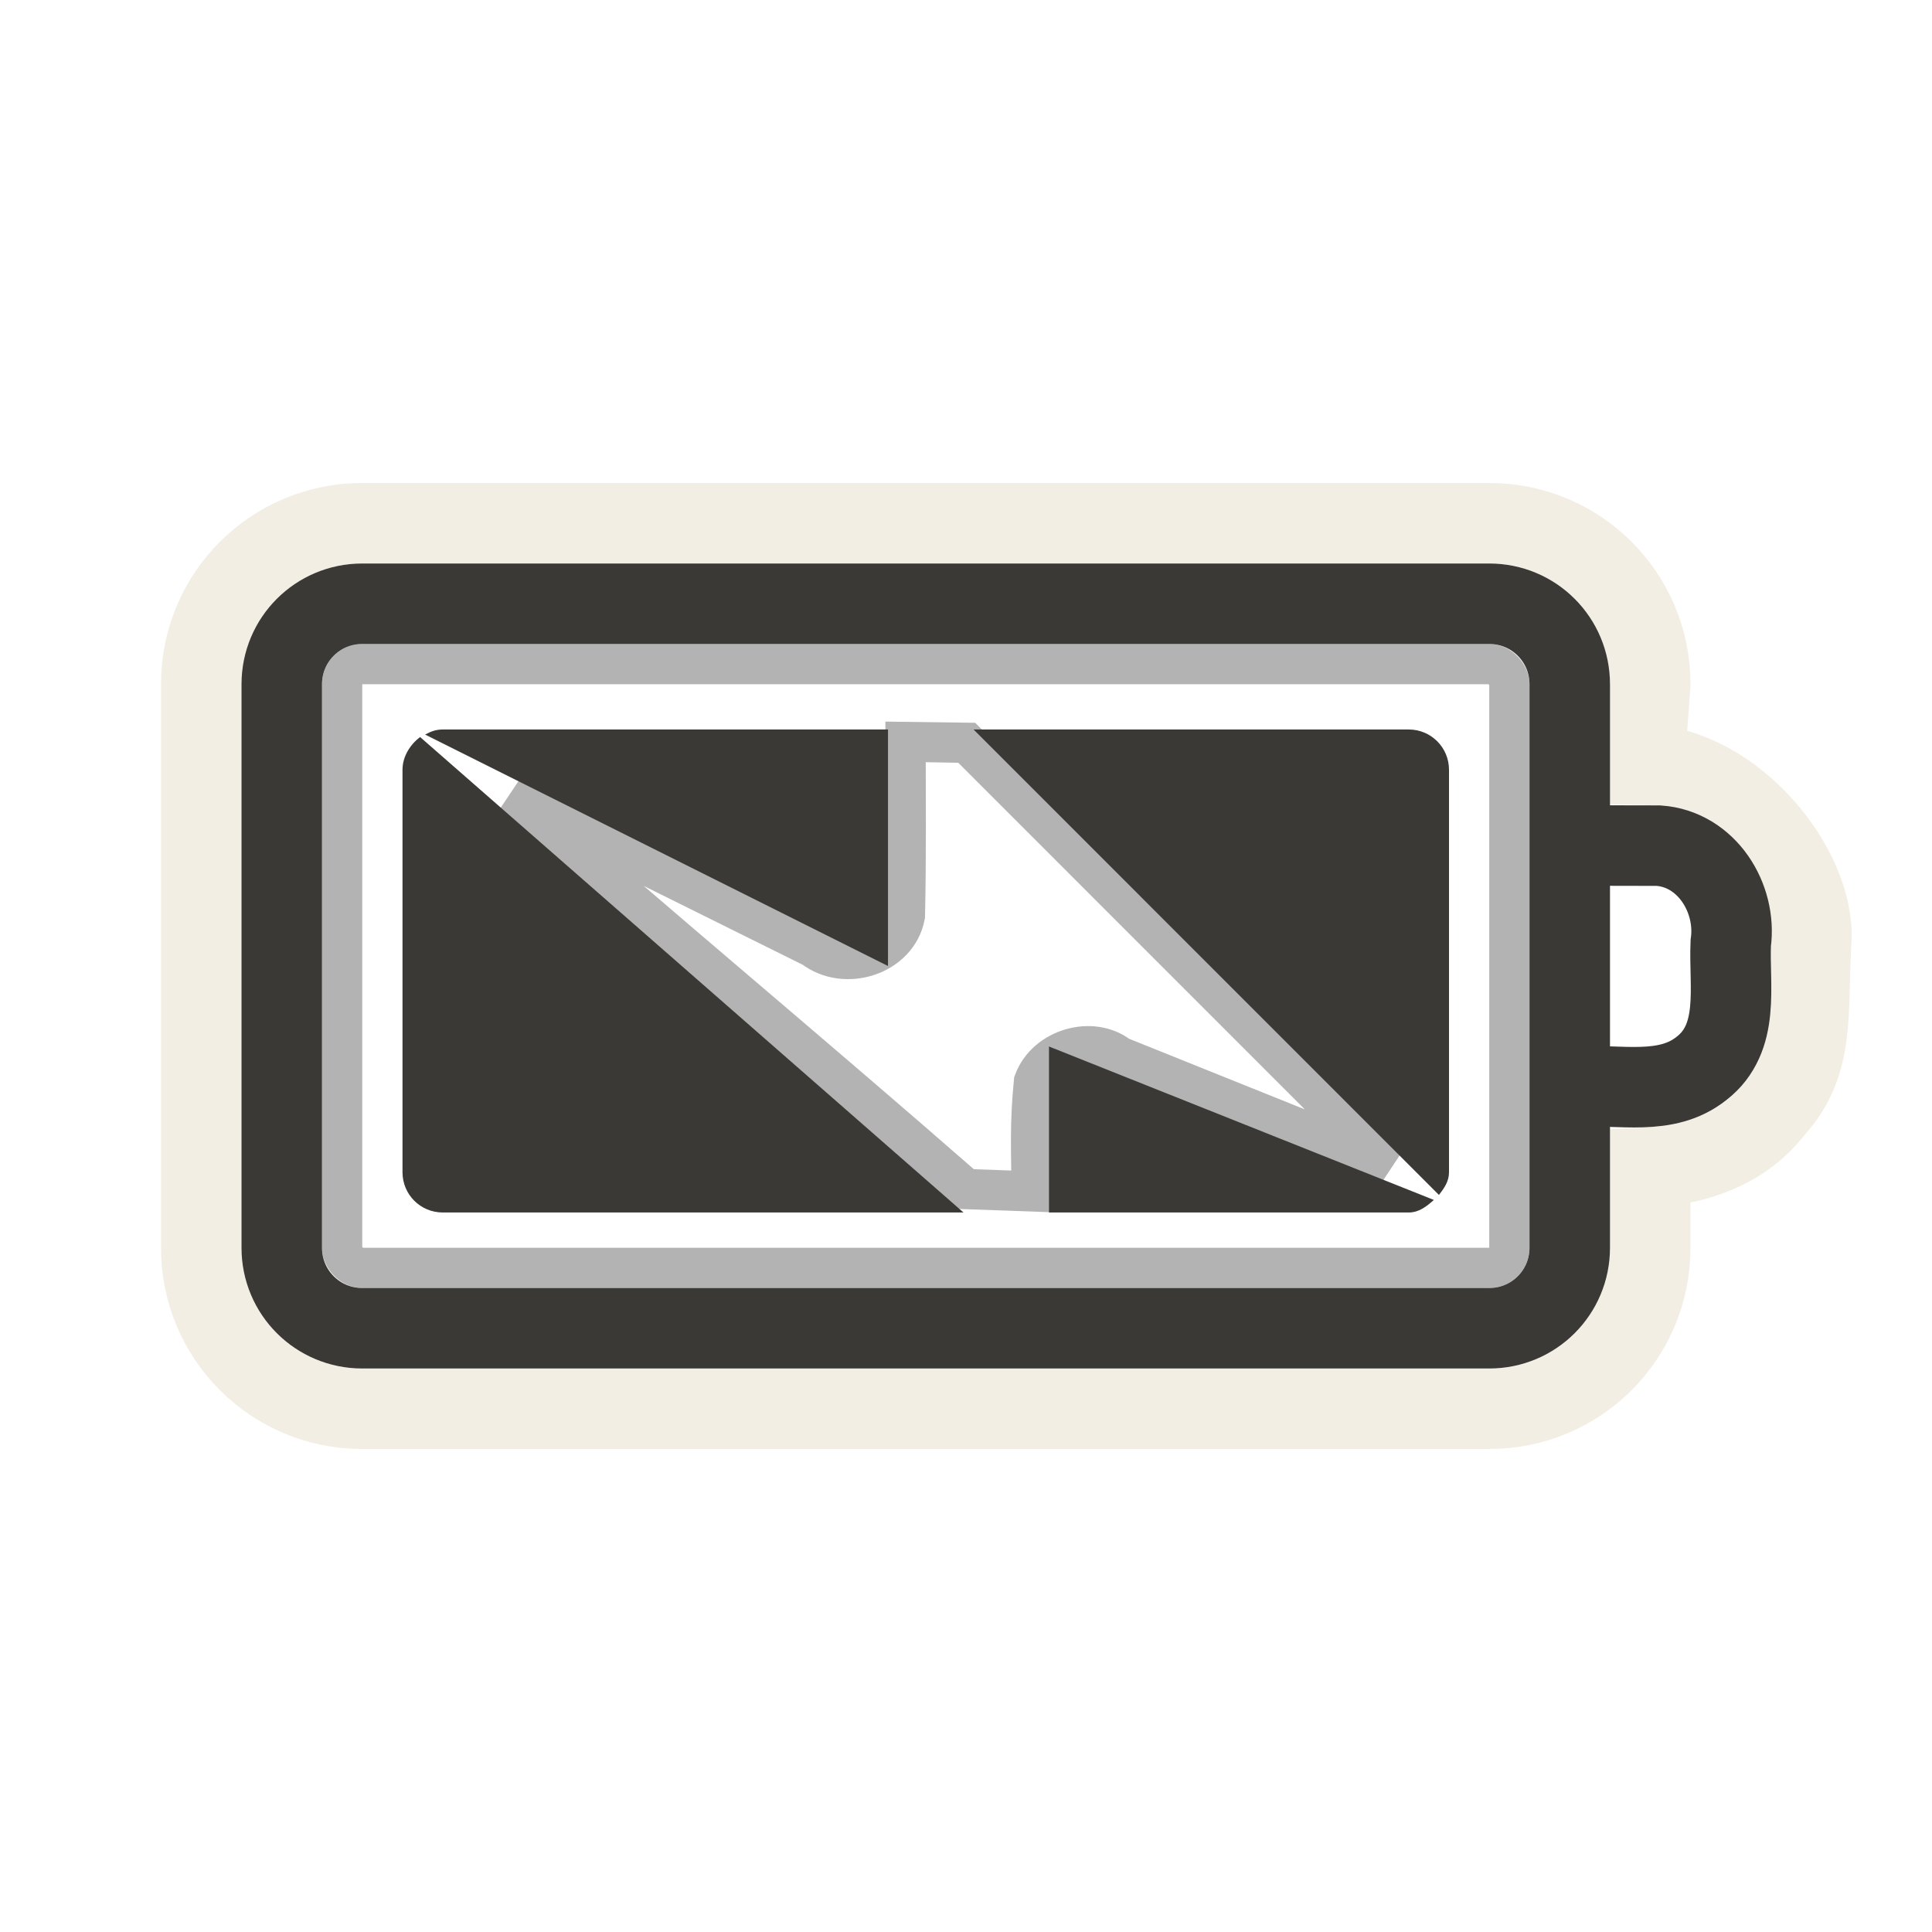 <?xml version="1.0" encoding="UTF-8" standalone="no"?>
<!-- Created with Inkscape (http://www.inkscape.org/) -->
<svg
   xmlns:svg="http://www.w3.org/2000/svg"
   xmlns="http://www.w3.org/2000/svg"
   version="1.0"
   width="24"
   height="24"
   id="svg3240">
  <defs
     id="defs3242" />
  <g
     id="layer1">
    <path
       d="M 11.249,9.214 C 11.251,9.935 11.257,10.656 11.241,11.377 C 11.147,11.868 10.499,12.075 10.103,11.771 C 8.85,11.149 7.597,10.528 6.344,9.906 C 8.242,11.566 10.102,13.111 12,14.771 C 12,14.771 12.815,14.8 12.815,14.8 C 12.811,14.263 12.792,13.969 12.844,13.438 C 12.998,13.022 13.571,12.862 13.903,13.124 C 15.018,13.572 16.134,14.02 17.25,14.469 C 15.503,12.722 13.756,10.974 12.009,9.227 C 12.009,9.227 11.254,9.214 11.249,9.214 z"
       id="path3179"
       style="opacity:0.3;fill:none;fill-opacity:1;fill-rule:evenodd;stroke:#000000;stroke-width:0.5;stroke-miterlimit:4;stroke-dasharray:none;stroke-opacity:1" />
    <rect
       width="14.5"
       height="7.5"
       rx="0.25"
       ry="0.25"
       x="4.25"
       y="8.25"
       id="rect3236"
       style="opacity:0.3;fill:none;fill-opacity:1;fill-rule:nonzero;stroke:#000000;stroke-width:0.5;stroke-linecap:round;stroke-linejoin:miter;marker:none;marker-start:none;marker-mid:none;marker-end:none;stroke-miterlimit:4;stroke-dasharray:none;stroke-dashoffset:0;stroke-opacity:1;visibility:visible;display:inline;overflow:visible;enable-background:accumulate" />
    <path
       d="M 4.5,6.5 C 3.392,6.5 2.5,7.392 2.5,8.5 L 2.5,15.5 C 2.5,16.608 3.392,17.5 4.5,17.5 L 18.5,17.5 C 19.608,17.5 20.5,16.608 20.5,15.5 L 20.5,14.5 C 21.087,14.465 21.66,14.263 22.031,13.781 C 22.556,13.206 22.446,12.592 22.5,11.688 C 22.554,10.783 21.531,9.524 20.426,9.5 L 20.5,8.5 C 20.5,7.392 19.608,6.5 18.5,6.5 L 4.5,6.5 z"
       id="rect3225"
       style="opacity:0.6;fill:none;fill-opacity:1;fill-rule:nonzero;stroke:#eae3d0;stroke-width:1;stroke-linecap:round;stroke-linejoin:miter;marker:none;marker-start:none;marker-mid:none;marker-end:none;stroke-miterlimit:4;stroke-dasharray:none;stroke-dashoffset:0;stroke-opacity:1;visibility:visible;display:inline;overflow:visible;enable-background:accumulate" />
    <path
       d="M 5.5,9.062 C 5.414,9.062 5.352,9.087 5.281,9.125 L 11.031,12 L 11.031,9.062 L 5.5,9.062 z M 12.094,9.062 L 17.875,14.844 C 17.94,14.76 18,14.677 18,14.562 L 18,9.562 C 18,9.286 17.777,9.062 17.5,9.062 L 12.094,9.062 z M 5.219,9.156 C 5.096,9.247 5,9.398 5,9.562 L 5,14.562 C 5,14.839 5.223,15.062 5.5,15.062 L 11.969,15.062 L 5.219,9.156 z M 13.031,13 L 13.031,15.062 L 17.5,15.062 C 17.628,15.062 17.724,14.985 17.812,14.906 L 13.031,13 z"
       id="rect3728"
       style="fill:#3a3935;fill-opacity:1;fill-rule:evenodd;stroke:none;stroke-width:1.7;stroke-linecap:round;stroke-linejoin:miter;marker:none;marker-start:none;marker-mid:none;marker-end:none;stroke-miterlimit:4;stroke-dasharray:none;stroke-dashoffset:0;stroke-opacity:1;visibility:visible;display:inline;overflow:visible;enable-background:accumulate" />
    <path
       d="M 4.5,7.5 L 18.5,7.5 C 19.054,7.5 19.5,7.946 19.5,8.5 L 19.5,15.5 C 19.5,16.054 19.054,16.5 18.5,16.5 L 4.5,16.5 C 3.946,16.5 3.5,16.054 3.5,15.5 L 3.5,8.5 C 3.5,7.946 3.946,7.5 4.5,7.5 z M 19.618,10.503 C 19.946,10.503 20.275,10.504 20.603,10.505 C 21.2,10.546 21.579,11.155 21.5,11.717 C 21.477,12.25 21.624,12.894 21.137,13.272 C 20.698,13.623 20.116,13.464 19.6,13.5"
       id="rect2442"
       style="fill:none;fill-opacity:1;fill-rule:nonzero;stroke:#3a3935;stroke-width:1;stroke-linecap:round;stroke-linejoin:miter;marker:none;marker-start:none;marker-mid:none;marker-end:none;stroke-miterlimit:4;stroke-dashoffset:0;stroke-opacity:1;visibility:visible;display:inline;overflow:visible;enable-background:accumulate" />
  </g>
</svg>
